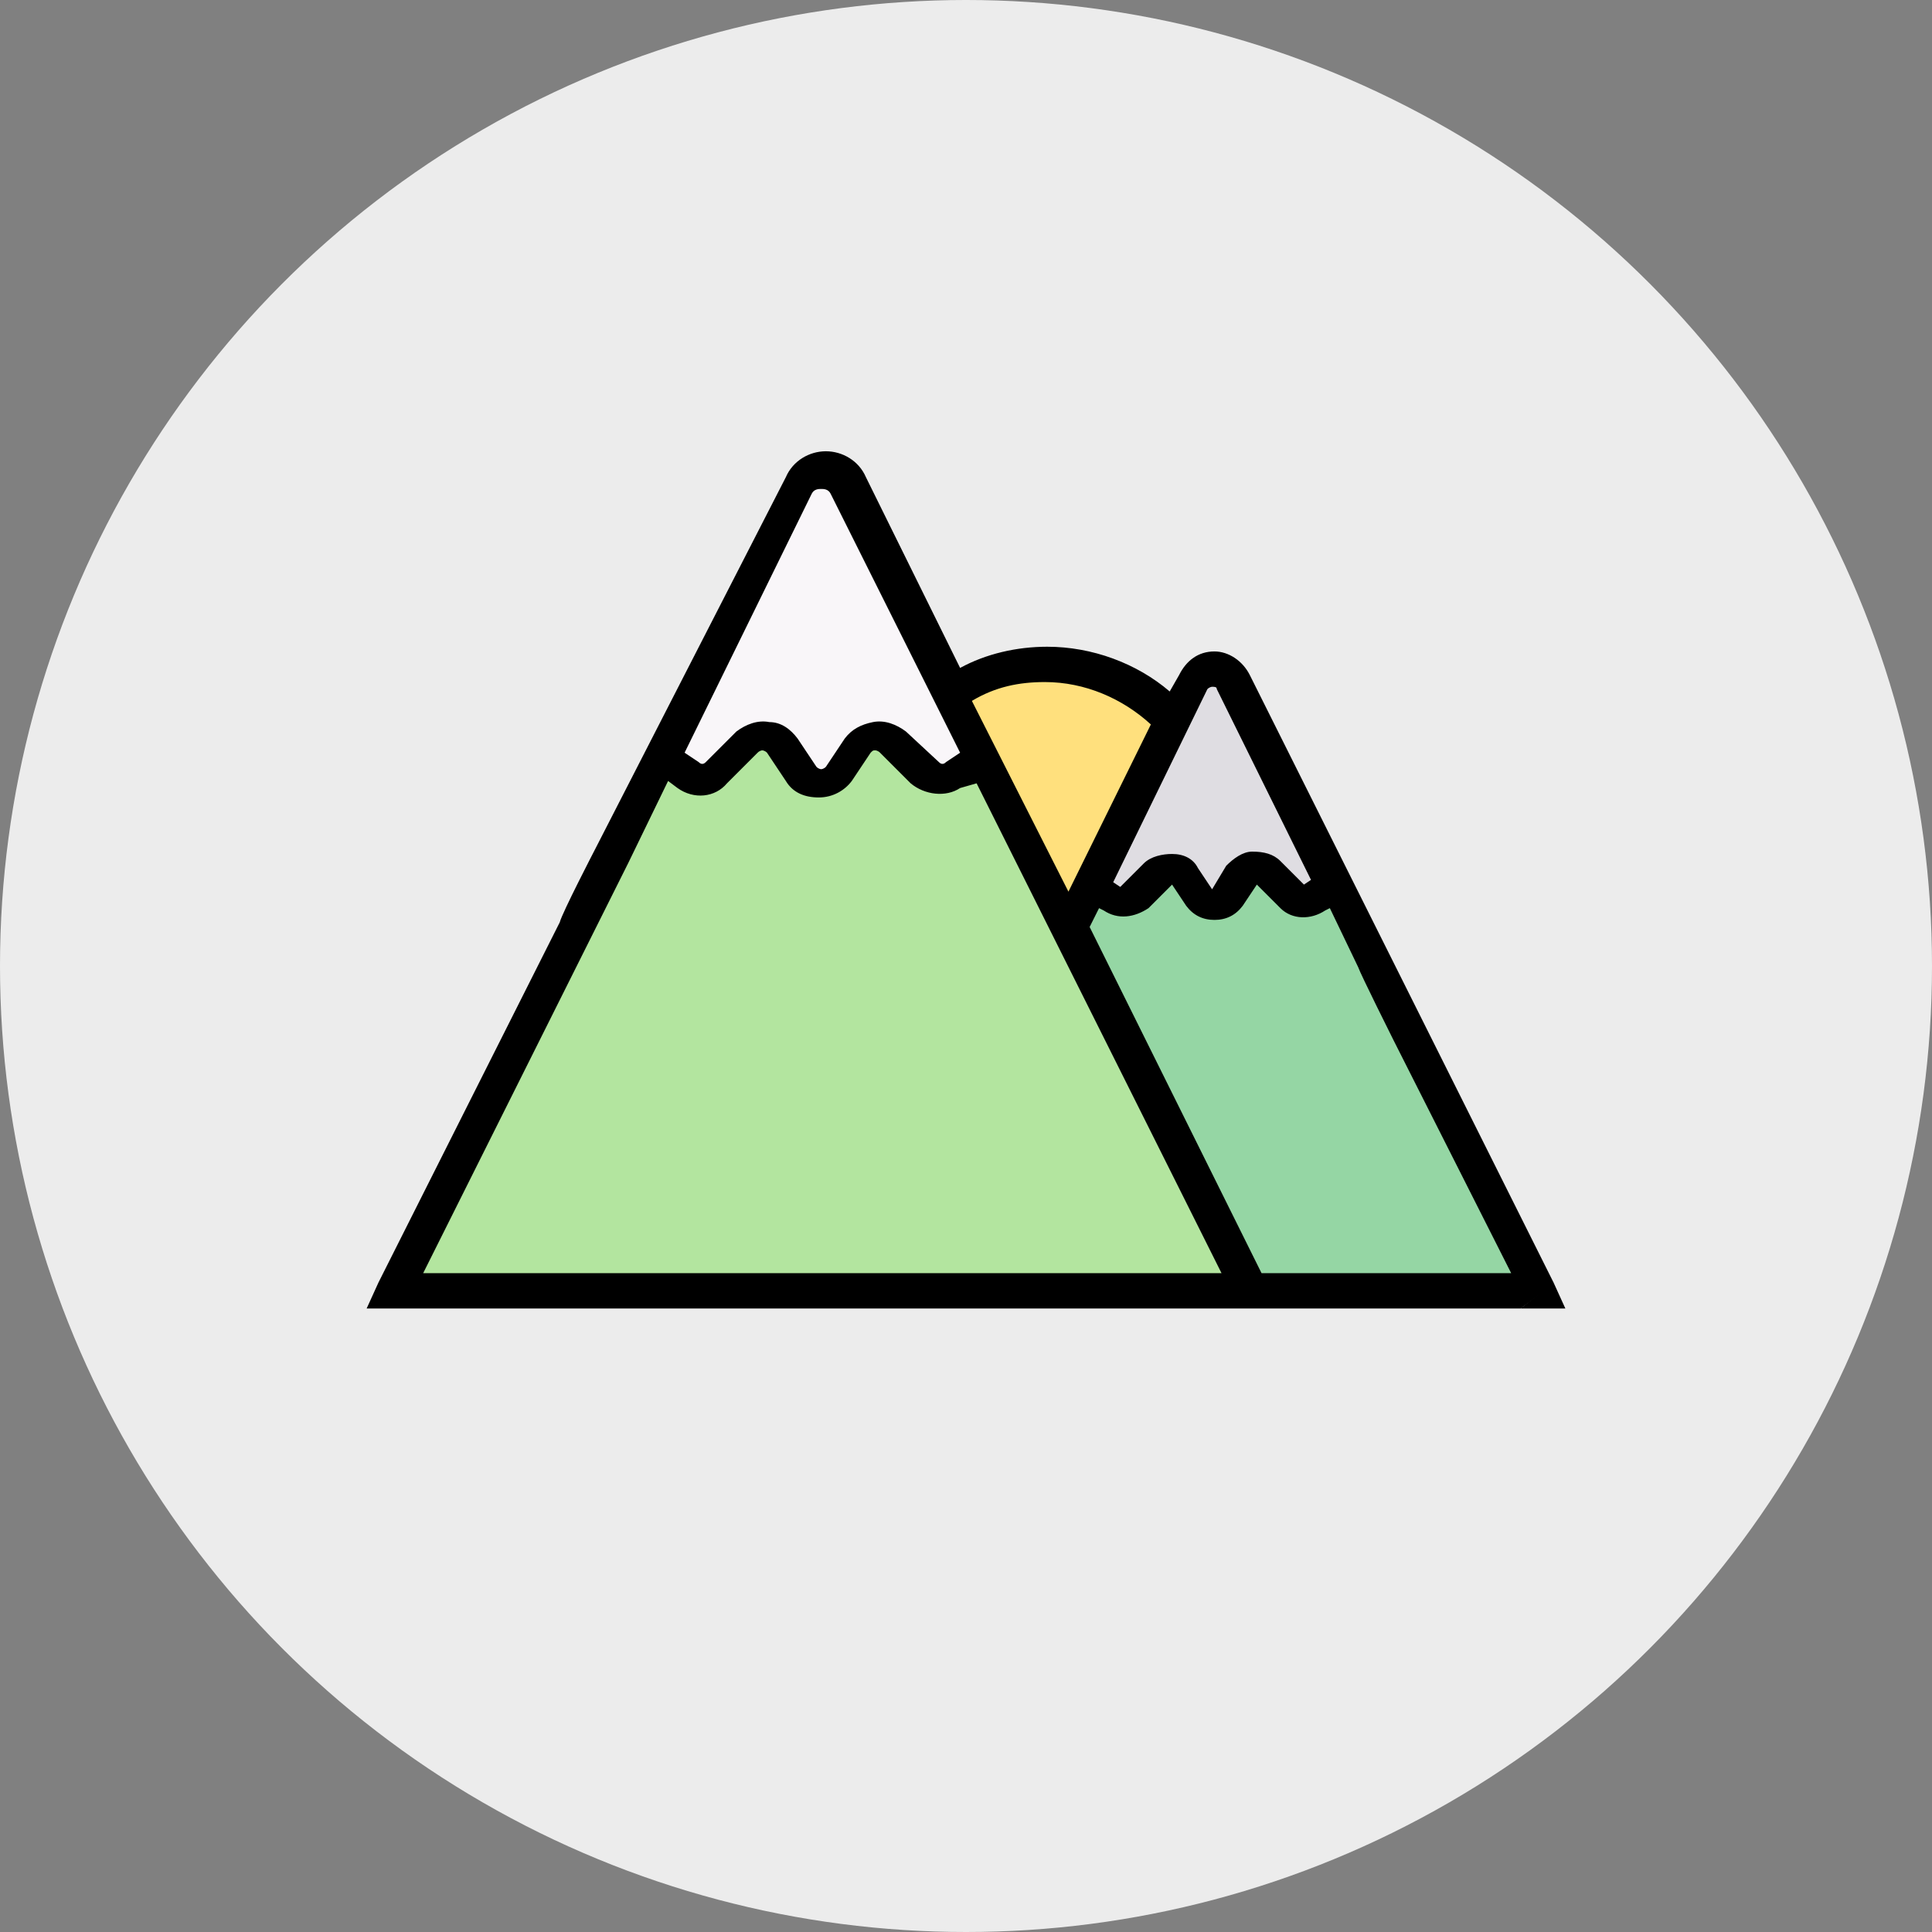 <svg width="548" height="548" viewBox="0 0 548 548" fill="none" xmlns="http://www.w3.org/2000/svg">
<rect x="0" y="0" width="548" height="548" fill="#808080" stroke="none"/>
<circle cx="274" cy="274" r="274" fill="#ECECEC"/>
<path d="M296.393 285.669C323.112 285.669 345.155 263.625 345.155 236.906C345.155 210.187 323.112 188.144 296.393 188.144C269.674 188.144 247.63 210.187 247.63 236.906C247.63 264.293 269.674 285.669 296.393 285.669Z" fill="#FFE07D"/>
<path d="M435.969 366.436L349.8 193.43C347.128 188.754 340.448 188.754 337.776 193.43L251.607 366.436H435.969Z" fill="#95D6A4"/>
<path d="M354.489 366.459L240.265 138.01C237.593 131.999 228.909 131.999 226.237 138.01L112.013 366.459H354.489Z" fill="#B3E59F"/>
<path d="M195.523 220.172C198.194 222.176 201.534 221.508 203.538 219.504L212.222 210.82C214.894 208.148 219.57 208.816 222.242 212.156L227.585 220.172C230.257 224.18 235.601 224.18 238.273 220.172L243.617 212.156C245.621 208.816 250.297 208.148 253.637 210.82L262.32 219.504C264.324 221.508 268.332 222.176 270.336 220.172L277.684 214.828C264.324 186.773 248.961 155.378 240.277 138.01C237.605 131.999 228.921 131.999 226.249 138.01L187.507 214.828L195.523 220.172Z" fill="#F9F6F9"/>
<path d="M315.07 254.884C317.074 256.22 319.746 256.22 321.082 254.216L327.761 247.536C329.765 245.532 333.773 245.532 335.109 248.204L339.117 254.216C341.121 256.887 345.129 256.887 347.133 254.216L351.141 248.204C353.145 245.532 356.484 245.532 358.488 247.536L365.168 254.216C367.172 255.552 369.176 256.22 371.18 254.884L377.192 250.876C366.504 229.5 355.148 206.789 348.469 193.43C345.797 188.754 339.117 188.754 336.445 193.43L307.722 250.876L315.07 254.884Z" fill="#DFDDE2"/>
<path d="M118.028 371.144H431.309C431.309 371.144 440.661 364.464 440.661 363.796L393.902 270.279L354.492 191.458C352.488 187.45 348.48 184.778 344.472 184.778C339.796 184.778 336.456 187.45 334.452 191.458L331.78 196.134C322.429 188.118 309.737 183.442 297.046 183.442C288.362 183.442 279.678 185.446 272.33 189.454L245.611 135.348C243.607 130.672 238.931 128 234.256 128C229.58 128 224.904 130.672 222.9 135.348L168.794 240.888C168.794 240.888 159.442 258.924 158.774 261.596L107.34 363.796L104 371.144H118.028ZM342.468 195.466C343.136 194.798 343.804 194.798 343.804 194.798C344.472 194.798 345.14 194.798 345.14 195.466L371.859 249.572L369.855 250.908L363.175 244.228C361.171 242.224 358.499 241.556 355.16 241.556C352.488 241.556 349.816 243.56 347.812 245.564L343.804 252.244L339.796 246.232C338.46 243.56 335.788 242.224 332.448 242.224C329.776 242.224 326.437 242.892 324.433 244.896L317.753 251.576L315.749 250.24L342.468 195.466ZM296.378 193.462C307.733 193.462 318.421 198.138 326.437 205.485L303.057 252.912L275.67 198.806C282.35 194.798 289.03 193.462 296.378 193.462ZM230.248 140.024C230.916 138.688 232.252 138.688 232.92 138.688C233.588 138.688 234.924 138.688 235.592 140.024L272.33 213.501L268.322 216.173C267.654 216.841 266.987 216.841 266.319 216.173L256.967 207.489C254.295 205.485 250.955 204.149 247.615 204.817C244.275 205.485 241.603 206.821 239.599 209.493L234.256 217.509C233.588 218.177 232.92 218.177 232.92 218.177C232.92 218.177 232.252 218.177 231.584 217.509L226.24 209.493C224.236 206.821 221.564 204.817 218.224 204.817C214.884 204.149 211.544 205.485 208.872 207.489L200.189 216.173C199.521 216.841 198.853 216.841 198.185 216.173L194.177 213.501L230.248 140.024ZM120.031 361.124L178.146 244.896L189.501 221.517L192.173 223.521C196.849 226.861 202.861 226.193 206.201 222.185L214.884 213.501C215.552 212.833 216.22 212.833 216.22 212.833C216.22 212.833 216.888 212.833 217.556 213.501L222.9 221.517C224.904 224.857 228.244 226.193 232.252 226.193C236.26 226.193 239.599 224.189 241.603 221.517L246.947 213.501C247.615 212.833 247.615 212.833 248.283 212.833C248.283 212.833 248.951 212.833 249.619 213.501L258.303 222.185C262.311 225.525 268.322 226.193 272.33 223.521L277.006 222.185L346.476 361.124H120.031ZM357.831 361.124L309.069 262.931L311.741 257.588L313.077 258.256C317.085 260.928 321.761 260.26 325.769 257.588L332.448 250.908L336.456 256.92C338.46 259.592 341.132 260.928 344.472 260.928C347.812 260.928 350.484 259.592 352.488 256.92L356.496 250.908L363.175 257.588C366.515 260.928 371.859 260.928 375.867 258.256L377.203 257.588L385.219 274.287C385.887 276.291 395.238 294.994 395.238 294.994L428.637 361.124H357.831Z" fill="black"/>
<path d="M431.31 371.142H444.002L440.662 363.794" fill="black"/>
</svg>
